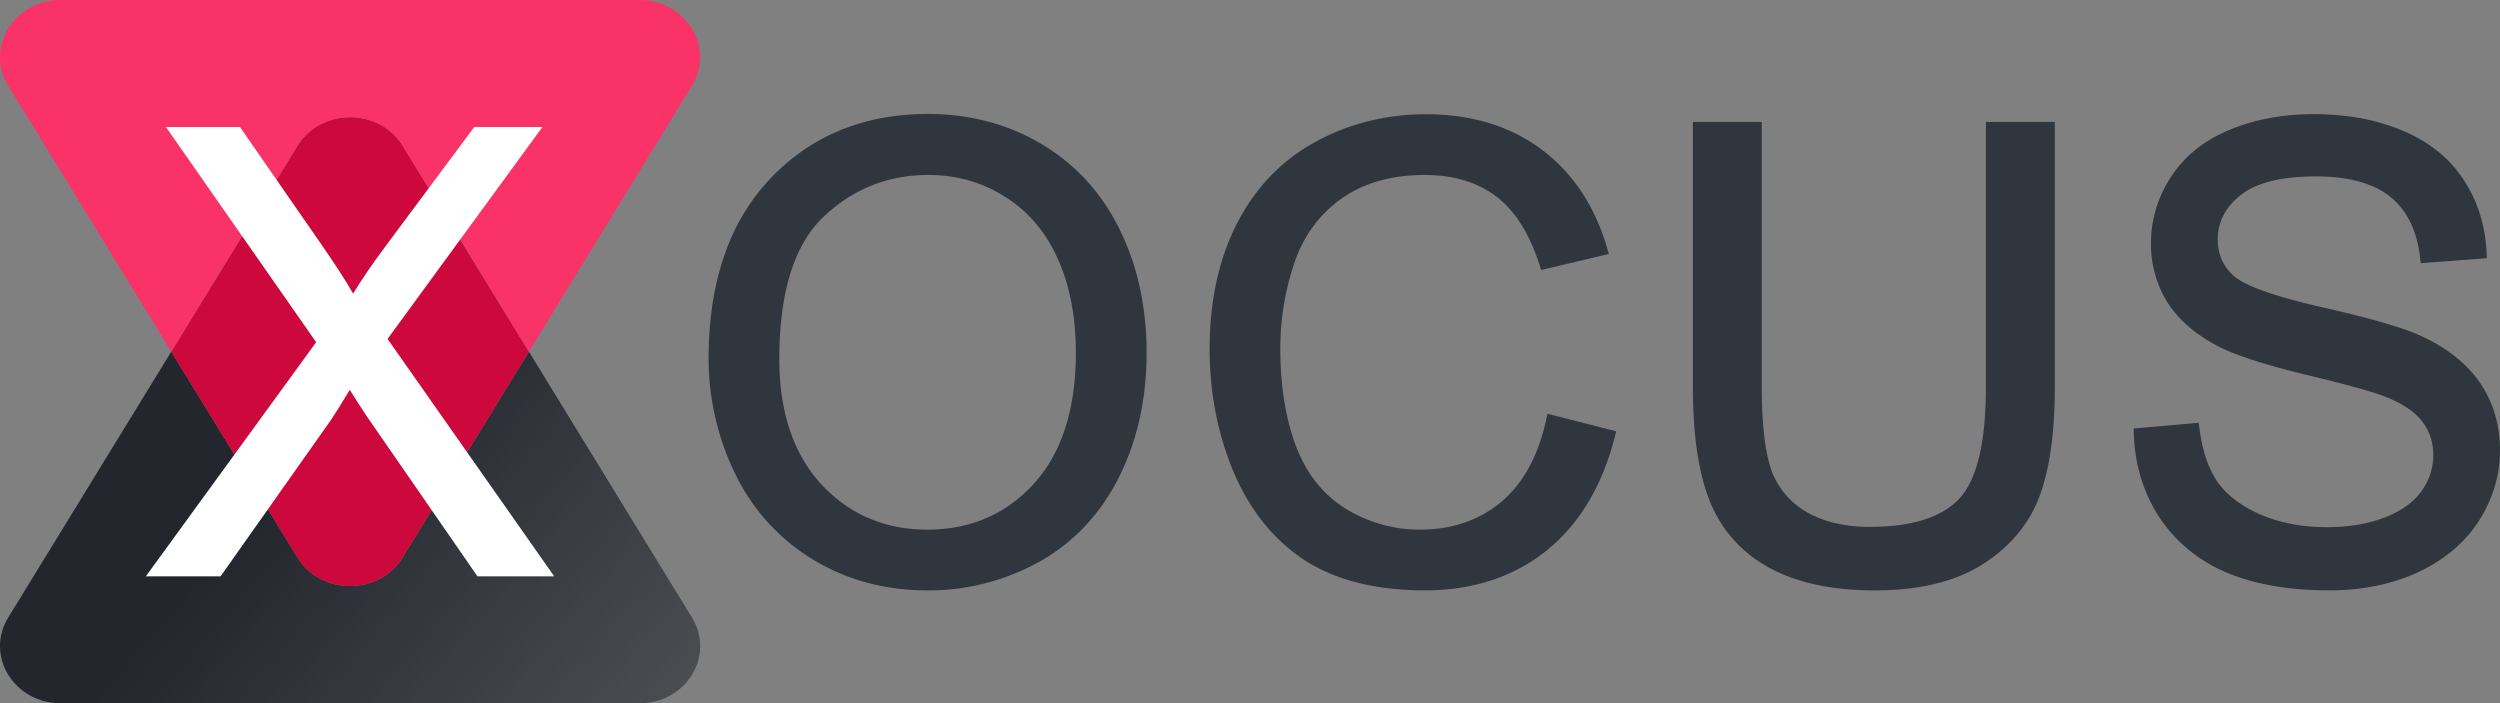 <?xml version="1.0" encoding="UTF-8"?> <svg xmlns="http://www.w3.org/2000/svg" xmlns:xlink="http://www.w3.org/1999/xlink" viewBox="0 0 2303.49 648.03"><rect x="0" y="0" width="2303.49" height="648.03" fill="#808080" stroke="none"/> <defs> <style>.cls-1{fill:#23272d;}.cls-2{opacity:0.78;fill:url(#linear-gradient);}.cls-3{fill:#cd083d;}.cls-4{fill:#f93367;}.cls-5{fill:#fff;}.cls-6{fill:#30363d;}</style> <linearGradient id="linear-gradient" x1="1607.87" y1="1645.98" x2="238.64" y2="466.95" gradientUnits="userSpaceOnUse"> <stop offset="0" stop-color="#fff"></stop> <stop offset="1" stop-color="#fff" stop-opacity="0"></stop> </linearGradient> </defs> <title>Xocus colored</title> <g id="Layer_2" data-name="Layer 2"> <g id="Final"> <g id="Xocus_colored" data-name="Xocus colored"> <path class="cls-1" d="M589.1,648H56C13,648-14,604.12,7.58,569L157.81,324l116.3,189.66c21.54,35.12,75.38,35.12,96.92,0L487.33,324,637.55,569C659.09,604.12,632.17,648,589.1,648Z"></path> <path class="cls-2" d="M589.1,648H56C13,648-14,604.12,7.58,569L157.81,324l116.3,189.66c21.54,35.12,75.38,35.12,96.92,0L487.33,324,637.55,569C659.09,604.12,632.17,648,589.1,648Z"></path> <path class="cls-3" d="M487.33,324,371,513.68c-21.54,35.12-75.38,35.12-96.92,0L157.81,324l116.3-189.67c21.54-35.13,75.38-35.13,96.92,0Z"></path> <path class="cls-4" d="M637.56,79,487.33,324,371,134.35c-21.54-35.13-75.38-35.13-96.92,0L157.81,324,7.58,79C-14,43.9,13,0,56,0H589.1C632.17,0,659.09,43.9,637.56,79Z"></path> <g id="X"> <path class="cls-5" d="M510.6,531H439.93l-.6-.85L338.19,383.9c-5.13-7.59-10.46-15.88-15.9-24.71-8.07,13.4-14,22.83-17.57,28.07L203.24,531H134.41l156.9-215.7L152.86,117h68.21l73.5,106c13.89,20,24.24,35.94,30.8,47.53,8.58-14.05,18.7-28.81,30.13-44L437,117h62.79L357.09,312.29Z"></path> </g> <path class="cls-6" d="M2303.49,415.05c0,22.86-6.58,44.75-19.56,65.06-13,20.12-31.91,36-56.21,47.27-23.95,11-51.28,16.58-81.25,16.58-37.78,0-70-5.66-95.81-16.81s-46.46-28.39-61.34-50.95c-14.66-22.74-22.48-48.71-23.25-77.2l-.12-4.17,60-5.28.51,4.28c2.35,20,7.8,36.62,16.19,49.4,8.47,12.42,21.85,22.76,39.76,30.7,18.1,7.83,38.82,11.81,61.56,11.81,20.18,0,38.2-3.05,53.57-9.06,15.05-5.87,26.32-13.93,33.49-24a55.91,55.91,0,0,0,11-33.13c0-12-3.47-22.5-10.32-31.3-7-9.15-18.86-17-35.26-23.24-10.86-4.26-35.39-11-72.93-20-38.13-9.32-65.29-18.23-80.74-26.5-20.29-10.69-35.71-24.17-45.84-40.07a101.68,101.68,0,0,1-15.06-54.28,110.29,110.29,0,0,1,18.46-61.12c12.24-19,30.35-33.58,53.81-43.35,23.16-9.64,49.22-14.52,77.45-14.52,31,0,58.81,5.18,82.55,15.38,24.17,10.14,43,25.39,56,45.33s20,42.65,21,67.74l.18,4.29-60.91,4.61-.47-4.28c-2.68-25-11.8-44-27.12-56.57s-38.47-19.13-69-19.13c-31.84,0-55.25,5.87-69.58,17.45-13.84,11.16-20.86,24.78-20.86,40.48,0,13.54,4.9,24.83,14.57,33.56,9.92,9.09,36.91,18.76,80.25,28.75,44.55,10,75.62,19,92.34,26.65,24.68,11.44,43.2,26.28,55.07,44.1C2297.46,371.27,2303.49,391.94,2303.49,415.05Z"></path> <path class="cls-6" d="M1893.29,112.34V356.93c0,42.11-4.83,76.13-14.37,101.09-9.69,25.38-27.43,46.33-52.74,62.29C1801.16,536,1768,544,1727.53,544c-39.23,0-71.86-7-97-20.67-25.38-13.85-43.76-34.14-54.63-60.31-10.67-25.93-16.09-61.61-16.09-106V112.34h63.48v244.3c0,35.4,3.22,61.77,9.56,78.38a73.06,73.06,0,0,0,32.41,37.13c15.58,8.83,34.93,13.31,57.49,13.31,38.69,0,66.49-8.78,82.63-26.09s24.42-52,24.42-102.73V112.34Z"></path> <path class="cls-6" d="M1489.2,397.38l-1.09,4.3c-11.63,45.91-33,81.54-63.47,105.87-30.32,24.16-67.91,36.41-111.72,36.41-45.13,0-82.51-9.4-111.09-27.94-28.41-18.74-50.37-46.12-65.3-81.37-14.62-35-22-73.06-22-113.17,0-43.8,8.4-82.54,25-115.14,16.84-33,41-58.31,71.92-75.3s65.35-25.79,102.36-25.79c42.09,0,78,11,106.83,32.64s49.15,52.5,60.44,91.63l1.31,4.48L1420,248.79l-1.24-3.93c-9.25-29.21-22.75-50.7-40.12-63.86s-39.54-19.79-66-19.79c-30.64,0-56.58,7.45-77.11,22.13-20.32,14.67-34.84,34.72-43.13,59.6a245.22,245.22,0,0,0-12.73,78.26c0,34.62,5,65.28,14.91,91.12,9.9,25.2,25.39,44.3,46,56.77A129.39,129.39,0,0,0,1308.41,488c29.4,0,54.59-8.62,74.87-25.61s34.33-42.83,41.59-76.63l1-4.51Z"></path> <path class="cls-6" d="M1050.28,265.16a231.84,231.84,0,0,0-18.47-53.35c-16.26-33.54-40.33-60-71.54-78.71S893.71,105,855,105c-59.18,0-108.2,20.21-145.69,60.07-37.42,39.61-56.39,95.11-56.39,165A241.39,241.39,0,0,0,677,435.68,187.2,187.2,0,0,0,748.17,515c31.18,19.25,67,29,106.5,29a210.18,210.18,0,0,0,102.39-26.08c31.61-17.56,56.37-43.66,73.59-77.57,17.13-33.74,25.82-72.48,25.82-115.14A282.85,282.85,0,0,0,1050.28,265.16ZM854.39,488c-38.91,0-71.73-14-97.54-41.66-25.75-27.93-38.8-66.79-38.8-115.49,0-61,13.55-105,40.29-130.63,27-25.88,59.58-39,96.89-39,26.25,0,50.18,6.83,71.13,20.3,21.09,13.25,37.29,32.34,48.16,56.76,11.13,24.45,16.77,53.59,16.77,86.62,0,52.09-13.06,92.76-38.82,120.89l-.39.44C926.66,473.94,893.79,488,854.39,488Z"></path> </g> </g> </g> </svg> 